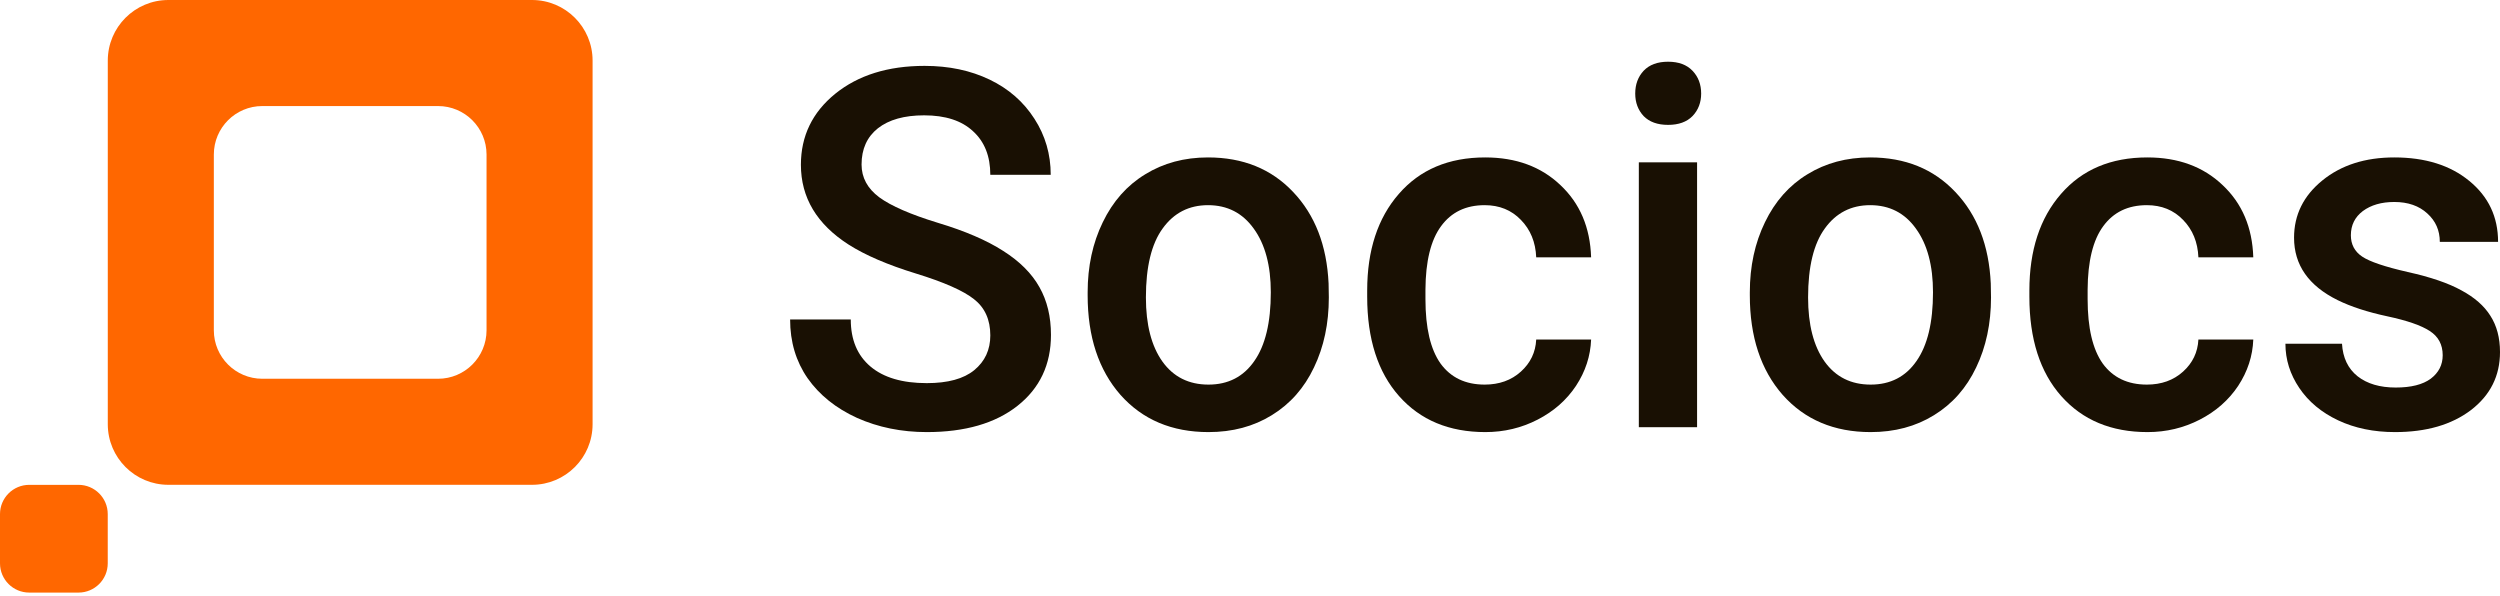 <svg width="256" height="61" viewBox="0 0 256 61" fill="none" xmlns="http://www.w3.org/2000/svg">
<path d="M101.408 34.345C101.408 32.741 100.851 31.504 99.738 30.635C98.642 29.766 96.653 28.889 93.772 28.003C90.892 27.117 88.601 26.131 86.898 25.045C83.641 22.956 82.013 20.232 82.013 16.873C82.013 13.932 83.183 11.509 85.524 9.604C87.88 7.699 90.933 6.746 94.681 6.746C97.169 6.746 99.386 7.214 101.334 8.15C103.282 9.086 104.812 10.423 105.925 12.161C107.038 13.882 107.594 15.796 107.594 17.901H101.408C101.408 15.996 100.818 14.509 99.64 13.439C98.478 12.353 96.808 11.81 94.632 11.81C92.602 11.81 91.023 12.253 89.894 13.139C88.781 14.024 88.224 15.261 88.224 16.848C88.224 18.185 88.83 19.305 90.041 20.207C91.252 21.093 93.249 21.962 96.031 22.814C98.813 23.65 101.047 24.611 102.733 25.697C104.419 26.766 105.655 28.003 106.44 29.407C107.226 30.794 107.619 32.423 107.619 34.295C107.619 37.336 106.473 39.759 104.182 41.564C101.907 43.352 98.813 44.246 94.902 44.246C92.316 44.246 89.934 43.762 87.758 42.792C85.597 41.806 83.912 40.453 82.7 38.732C81.506 37.01 80.908 35.005 80.908 32.716H87.119C87.119 34.788 87.79 36.392 89.132 37.528C90.475 38.665 92.398 39.233 94.902 39.233C97.062 39.233 98.683 38.79 99.763 37.904C100.859 37.002 101.408 35.816 101.408 34.345Z" fill="#191003"/>
<path d="M111.375 29.933C111.375 27.276 111.89 24.886 112.922 22.764C113.953 20.625 115.401 18.987 117.267 17.851C119.133 16.698 121.277 16.121 123.699 16.121C127.283 16.121 130.188 17.299 132.414 19.656C134.657 22.012 135.868 25.137 136.048 29.031L136.072 30.459C136.072 33.133 135.565 35.523 134.55 37.629C133.552 39.734 132.112 41.364 130.229 42.517C128.364 43.67 126.203 44.246 123.748 44.246C120 44.246 116.997 42.976 114.738 40.436C112.496 37.879 111.375 34.479 111.375 30.234V29.933ZM117.341 30.459C117.341 33.25 117.905 35.44 119.035 37.027C120.164 38.598 121.735 39.383 123.748 39.383C125.761 39.383 127.324 38.581 128.437 36.977C129.567 35.373 130.131 33.025 130.131 29.933C130.131 27.192 129.55 25.02 128.388 23.416C127.242 21.811 125.679 21.009 123.699 21.009C121.751 21.009 120.205 21.803 119.059 23.391C117.913 24.962 117.341 27.318 117.341 30.459Z" fill="#191003"/>
<path d="M152.03 39.383C153.519 39.383 154.755 38.941 155.737 38.055C156.719 37.169 157.243 36.075 157.308 34.771H162.93C162.865 36.459 162.349 38.038 161.383 39.509C160.418 40.962 159.108 42.116 157.455 42.968C155.802 43.82 154.018 44.246 152.104 44.246C148.388 44.246 145.442 43.018 143.265 40.561C141.089 38.105 140 34.712 140 30.384V29.758C140 25.63 141.081 22.33 143.241 19.856C145.401 17.366 148.347 16.121 152.079 16.121C155.238 16.121 157.807 17.066 159.788 18.954C161.784 20.826 162.832 23.291 162.93 26.349H157.308C157.243 24.794 156.719 23.516 155.737 22.513C154.771 21.511 153.536 21.009 152.03 21.009C150.099 21.009 148.609 21.728 147.562 23.165C146.514 24.586 145.982 26.75 145.966 29.657V30.635C145.966 33.576 146.482 35.774 147.513 37.228C148.56 38.665 150.066 39.383 152.03 39.383Z" fill="#191003"/>
<path d="M173.781 43.745H167.816V16.623H173.781V43.745ZM167.447 9.579C167.447 8.643 167.734 7.866 168.307 7.248C168.896 6.629 169.73 6.32 170.811 6.32C171.891 6.32 172.726 6.629 173.315 7.248C173.904 7.866 174.199 8.643 174.199 9.579C174.199 10.498 173.904 11.267 173.315 11.885C172.726 12.487 171.891 12.787 170.811 12.787C169.73 12.787 168.896 12.487 168.307 11.885C167.734 11.267 167.447 10.498 167.447 9.579Z" fill="#191003"/>
<path d="M179.182 29.933C179.182 27.276 179.698 24.886 180.729 22.764C181.76 20.625 183.208 18.987 185.074 17.851C186.94 16.698 189.084 16.121 191.506 16.121C195.091 16.121 197.996 17.299 200.222 19.656C202.464 22.012 203.675 25.137 203.855 29.031L203.88 30.459C203.88 33.133 203.372 35.523 202.358 37.629C201.359 39.734 199.919 41.364 198.037 42.517C196.171 43.67 194.011 44.246 191.556 44.246C187.808 44.246 184.804 42.976 182.546 40.436C180.303 37.879 179.182 34.479 179.182 30.234V29.933ZM185.148 30.459C185.148 33.25 185.713 35.44 186.842 37.027C187.971 38.598 189.542 39.383 191.556 39.383C193.569 39.383 195.132 38.581 196.245 36.977C197.374 35.373 197.939 33.025 197.939 29.933C197.939 27.192 197.358 25.02 196.195 23.416C195.05 21.811 193.487 21.009 191.506 21.009C189.559 21.009 188.012 21.803 186.866 23.391C185.721 24.962 185.148 27.318 185.148 30.459Z" fill="#191003"/>
<path d="M219.837 39.383C221.327 39.383 222.562 38.941 223.544 38.055C224.526 37.169 225.05 36.075 225.116 34.771H230.737C230.672 36.459 230.156 38.038 229.191 39.509C228.225 40.962 226.916 42.116 225.263 42.968C223.61 43.82 221.826 44.246 219.911 44.246C216.196 44.246 213.25 43.018 211.073 40.561C208.896 38.105 207.808 34.712 207.808 30.384V29.758C207.808 25.63 208.888 22.33 211.048 19.856C213.209 17.366 216.155 16.121 219.886 16.121C223.045 16.121 225.615 17.066 227.595 18.954C229.592 20.826 230.639 23.291 230.737 26.349H225.116C225.05 24.794 224.526 23.516 223.544 22.513C222.579 21.511 221.343 21.009 219.837 21.009C217.906 21.009 216.417 21.728 215.369 23.165C214.322 24.586 213.79 26.75 213.773 29.657V30.635C213.773 33.576 214.289 35.774 215.32 37.228C216.367 38.665 217.873 39.383 219.837 39.383Z" fill="#191003"/>
<path d="M250.132 36.375C250.132 35.289 249.69 34.462 248.806 33.894C247.939 33.325 246.49 32.824 244.461 32.39C242.432 31.955 240.738 31.404 239.379 30.735C236.4 29.265 234.911 27.134 234.911 24.343C234.911 22.004 235.877 20.049 237.808 18.478C239.739 16.907 242.194 16.121 245.173 16.121C248.348 16.121 250.909 16.924 252.857 18.528C254.821 20.132 255.803 22.213 255.803 24.769H249.837C249.837 23.6 249.412 22.63 248.561 21.862C247.71 21.076 246.58 20.683 245.173 20.683C243.864 20.683 242.792 20.993 241.957 21.611C241.139 22.229 240.729 23.056 240.729 24.093C240.729 25.028 241.114 25.755 241.883 26.273C242.652 26.791 244.207 27.318 246.548 27.853C248.888 28.371 250.721 28.997 252.047 29.733C253.389 30.451 254.379 31.32 255.018 32.34C255.672 33.359 256 34.596 256 36.049C256 38.489 255.009 40.469 253.029 41.99C251.049 43.494 248.454 44.246 245.247 44.246C243.07 44.246 241.13 43.845 239.428 43.043C237.726 42.241 236.4 41.138 235.451 39.734C234.502 38.331 234.027 36.818 234.027 35.197H239.821C239.903 36.634 240.435 37.746 241.417 38.531C242.399 39.3 243.7 39.684 245.32 39.684C246.891 39.684 248.086 39.383 248.905 38.782C249.723 38.163 250.132 37.361 250.132 36.375Z" fill="#191003"/>
<path fill-rule="evenodd" clip-rule="evenodd" d="M17.243 0C13.815 0 11.037 2.778 11.037 6.206V43.439C11.037 46.866 13.815 49.644 17.243 49.644H54.476C57.903 49.644 60.681 46.866 60.681 43.439V6.206C60.681 2.778 57.903 0 54.476 0H17.243ZM26.861 10.86C24.119 10.86 21.897 13.082 21.897 15.824V33.82C21.897 36.562 24.119 38.785 26.861 38.785H44.857C47.599 38.785 49.822 36.562 49.822 33.82V15.824C49.822 13.082 47.599 10.86 44.857 10.86H26.861Z" fill="#FF6700"/>
<path d="M0 52.644C0 50.989 1.341 49.648 2.995 49.648H8.038C9.692 49.648 11.033 50.989 11.033 52.644V57.686C11.033 59.34 9.692 60.681 8.038 60.681H2.995C1.341 60.681 0 59.34 0 57.686V52.644Z" fill="#FF6700"/>
</svg>
